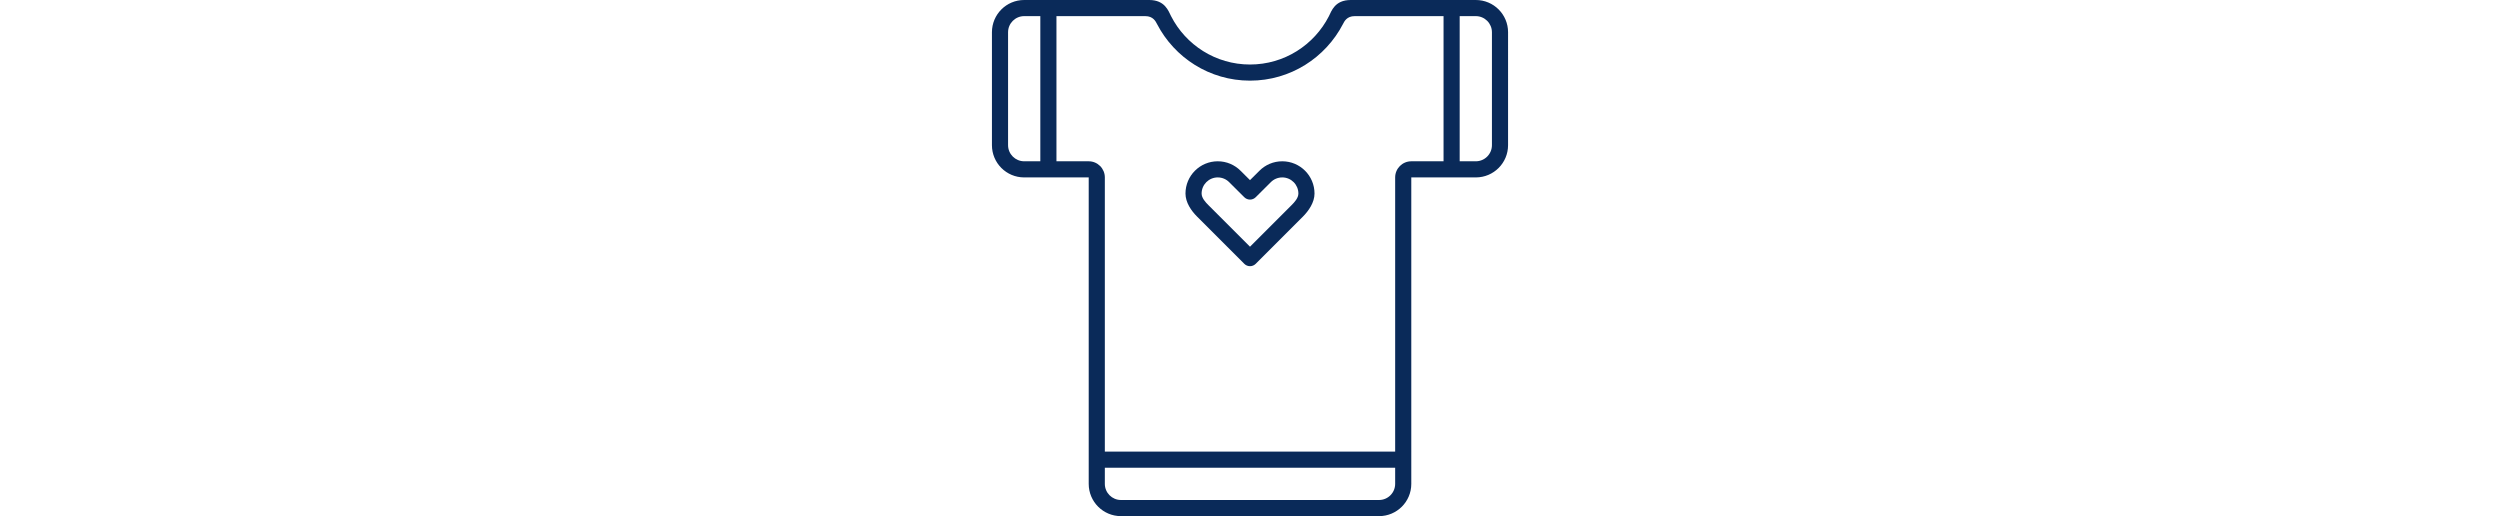 <?xml version="1.0" encoding="utf-8"?>
<!-- Generator: Adobe Illustrator 16.0.3, SVG Export Plug-In . SVG Version: 6.00 Build 0)  -->
<!DOCTYPE svg PUBLIC "-//W3C//DTD SVG 1.1//EN" "http://www.w3.org/Graphics/SVG/1.1/DTD/svg11.dtd">
<svg version="1.1" id="レイヤー_1" xmlns="http://www.w3.org/2000/svg" xmlns:xlink="http://www.w3.org/1999/xlink" x="0px"
	 y="0px" width="310px" height="64px" viewBox="0 0 310 64" enable-background="new 0 0 310 64" xml:space="preserve">
<g>
	<path fill="#0A2A59" d="M183,0h-15.499c-2,0-2.395,1.384-2.725,2.024C162.952,5.57,159.264,8,155,8
		c-4.271,0-7.968-2.438-9.787-5.996C144.888,1.368,144.46,0,142.501,0H127c-2.211,0-4,1.788-4,4v14c0,2.211,1.789,4,4,4h8v38
		c0,2.211,1.789,4,4,4h32c2.211,0,4-1.789,4-4V22h8c2.211,0,4-1.789,4-4V4C187,1.788,185.211,0,183,0z M127,20c-1.103,0-2-0.897-2-2
		V4c0-1.104,0.897-2,2-2h2v18H127z M173,60c0,1.103-0.897,2-2,2h-32c-1.103,0-2-0.897-2-2v-2h36V60z M175,20c-1.104,0-2,0.895-2,2
		v34h-36V22c0-1.105-0.896-2-2-2h-4V2h11.014c0.986,0,1.293,0.663,1.46,0.984C145.638,7.15,149.981,10,155,10
		c5.02,0,9.365-2.852,11.527-7.018C166.693,2.662,167,2,167.986,2H179v18H175z M185,18c0,1.103-0.897,2-2,2h-2V2h2
		c1.103,0,2,0.896,2,2V18z"/>
	<path fill="#0A2A59" d="M159,20c-1.104,0-2.104,0.447-2.828,1.171L155,22.336l-1.172-1.165C153.104,20.447,152.104,20,151,20
		c-2.209,0-4,1.79-4,4c0,1.104,0.713,2.135,1.438,2.858l5.855,5.856c0.391,0.391,1.023,0.391,1.414,0l5.84-5.84
		C162.271,26.15,163,25.104,163,24C163,21.79,161.209,20,159,20z M160.156,25.437L155,30.593l-5.156-5.156
		C149.481,25.075,149,24.552,149,24c0-1.105,0.896-2,2-2c0.553,0,1.053,0.223,1.414,0.586l1.879,1.87
		c0.391,0.391,1.023,0.391,1.414,0l1.879-1.87C157.947,22.223,158.447,22,159,22c1.104,0,2,0.895,2,2
		C161,24.552,160.519,25.075,160.156,25.437z"/>
</g>
</svg>
